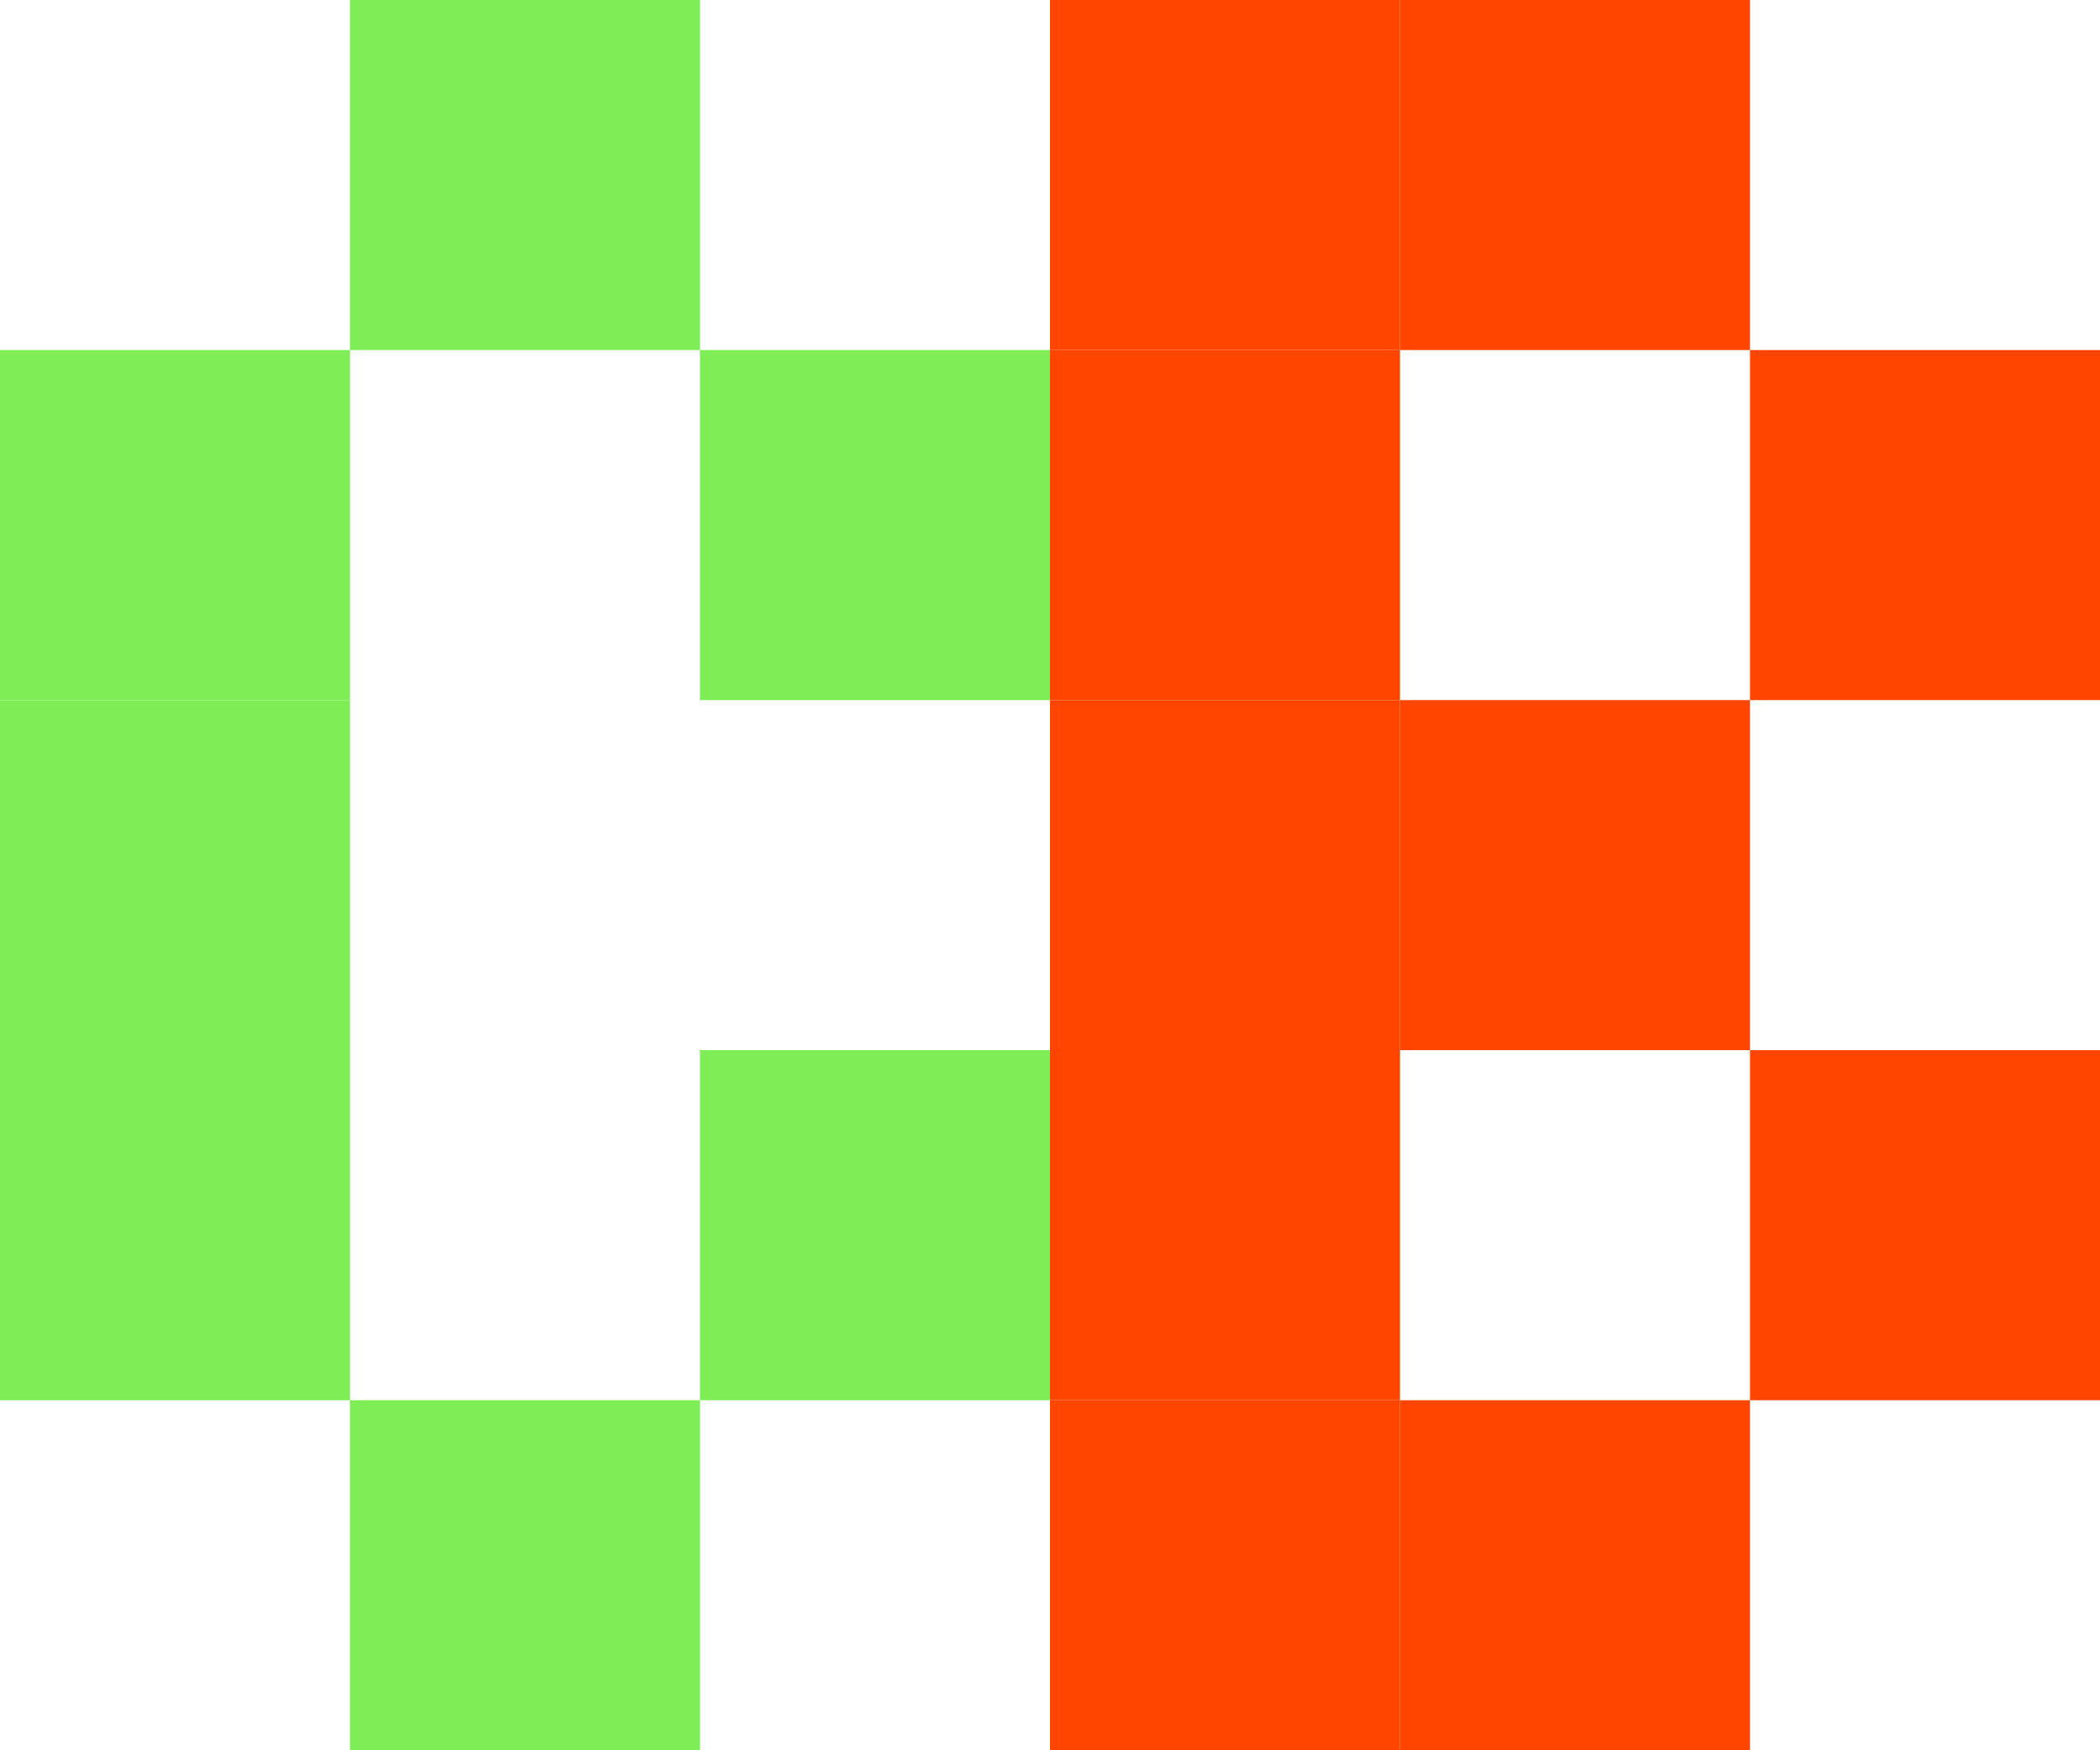 <svg xmlns='http://www.w3.org/2000/svg' width='30' height='25'><rect x='5' y='0' fill='#7EED56' width='5' height='5' /><rect x='15' y='0' fill='#FF4500' width='5' height='5' /><rect x='20' y='0' fill='#FF4500' width='5' height='5' /><rect x='0' y='5' fill='#7EED56' width='5' height='5' /><rect x='10' y='5' fill='#7EED56' width='5' height='5' /><rect x='15' y='5' fill='#FF4500' width='5' height='5' /><rect x='25' y='5' fill='#FF4500' width='5' height='5' /><rect x='0' y='10' fill='#7EED56' width='5' height='5' /><rect x='15' y='10' fill='#FF4500' width='5' height='5' /><rect x='20' y='10' fill='#FF4500' width='5' height='5' /><rect x='0' y='15' fill='#7EED56' width='5' height='5' /><rect x='10' y='15' fill='#7EED56' width='5' height='5' /><rect x='15' y='15' fill='#FF4500' width='5' height='5' /><rect x='25' y='15' fill='#FF4500' width='5' height='5' /><rect x='5' y='20' fill='#7EED56' width='5' height='5' /><rect x='15' y='20' fill='#FF4500' width='5' height='5' /><rect x='20' y='20' fill='#FF4500' width='5' height='5' /></svg>
